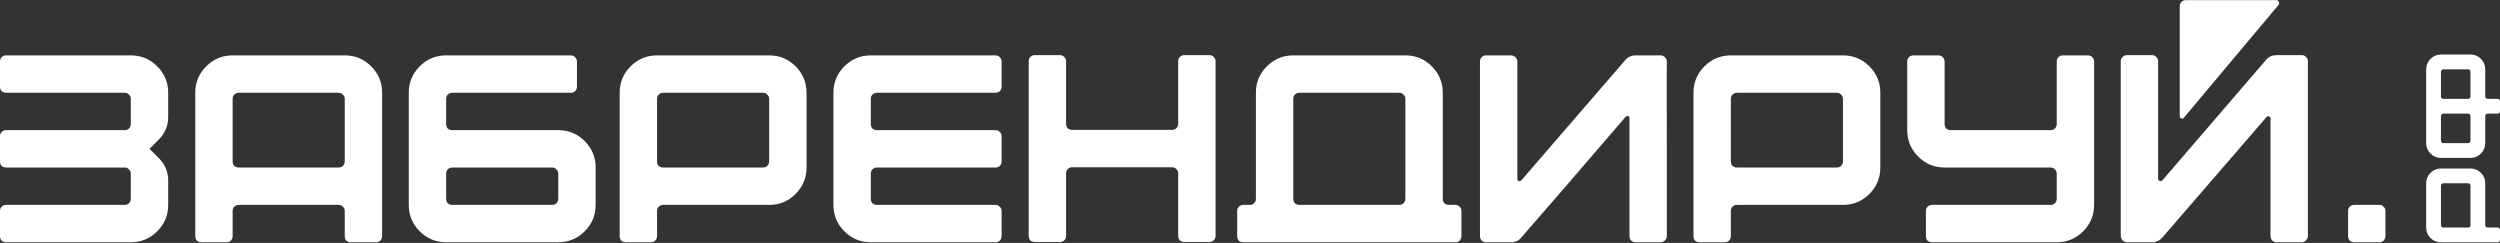 <?xml version="1.0" encoding="UTF-8"?> <svg xmlns="http://www.w3.org/2000/svg" width="3746" height="364" viewBox="0 0 3746 364" fill="none"><rect x="0" y="0" width="3746" height="364" fill="#333333" stroke="none"/><path d="M3518.36 353.8V316.2C3518.36 313.533 3519.16 311.4 3520.76 309.8C3522.63 307.933 3524.89 307 3527.56 307H3565.16C3567.83 307 3569.96 307.933 3571.56 309.8C3573.43 311.4 3574.36 313.533 3574.36 316.2V353.8C3574.36 356.467 3573.43 358.733 3571.56 360.6C3569.96 362.2 3567.83 363 3565.16 363H3527.56C3524.89 363 3522.63 362.2 3520.76 360.6C3519.16 358.733 3518.36 356.467 3518.36 353.8Z" fill="white"></path><path d="M3266.13 9.4C3266.13 6.733 3266.93 4.6 3268.53 3C3270.4 1.133 3272.67 0.2 3275.33 0.2H3410.93C3412.53 0.2 3413.73 1 3414.53 2.6C3415.33 4.2 3415.2 5.8 3414.13 7.4L3272.13 176.6C3270.8 177.933 3269.47 178.2 3268.13 177.4C3266.8 176.867 3266.13 175.8 3266.13 174.2V9.4ZM3177.73 91.8C3177.73 89.133 3178.67 87 3180.53 85.4C3182.4 83.533 3184.53 82.6 3186.93 82.6H3224.53C3227.2 82.6 3229.33 83.533 3230.93 85.4C3232.8 87 3233.73 89.133 3233.73 91.8V267.8C3233.73 269.4 3234.53 270.467 3236.13 271C3237.47 271.533 3238.8 271.267 3240.13 270.2L3395.73 89.4C3399.73 84.867 3404.93 82.6 3411.33 82.6H3448.93C3451.6 82.6 3453.73 83.533 3455.33 85.4C3457.2 87 3458.13 89.133 3458.13 91.8V353.4C3458.13 356.067 3457.2 358.333 3455.33 360.2C3453.73 362.067 3451.6 363 3448.93 363H3411.33C3408.67 363 3406.4 362.067 3404.53 360.2C3402.93 358.333 3402.13 356.067 3402.13 353.4V177.4C3402.13 175.8 3401.33 174.733 3399.73 174.2H3398.53C3397.47 174.2 3396.67 174.6 3396.13 175.4L3240.13 355.8C3235.87 360.6 3230.67 363 3224.53 363H3186.93C3184.53 363 3182.4 362.067 3180.53 360.2C3178.67 358.067 3177.73 355.8 3177.73 353.4V91.8Z" fill="white"></path><path d="M2857.81 92.2C2857.81 89.533 2858.61 87.4 2860.21 85.8C2862.08 83.933 2864.35 83 2867.01 83H2904.61C2907.28 83 2909.41 83.933 2911.01 85.8C2912.88 87.4 2913.81 89.533 2913.81 92.2V185.8C2913.81 188.467 2914.61 190.733 2916.21 192.6C2918.08 194.2 2920.35 195 2923.01 195H3072.61C3075.28 195 3077.41 194.2 3079.01 192.6C3080.88 190.733 3081.81 188.467 3081.81 185.8V92.2C3081.81 89.533 3082.61 87.4 3084.21 85.8C3086.08 83.933 3088.35 83 3091.01 83H3128.61C3131.28 83 3133.41 83.933 3135.01 85.8C3136.88 87.4 3137.81 89.533 3137.81 92.2V307C3137.81 322.467 3132.35 335.667 3121.41 346.6C3110.48 357.533 3097.28 363 3081.81 363H2895.01C2892.35 363 2890.08 362.2 2888.21 360.6C2886.61 358.733 2885.81 356.467 2885.81 353.8V316.2C2885.81 313.533 2886.61 311.4 2888.21 309.8C2890.08 307.933 2892.35 307 2895.01 307H3072.61C3075.28 307 3077.41 306.2 3079.01 304.6C3080.88 302.733 3081.81 300.467 3081.81 297.8V260.2C3081.81 257.533 3080.88 255.4 3079.01 253.8C3077.41 251.933 3075.28 251 3072.61 251H2913.81C2898.35 251 2885.15 245.533 2874.21 234.6C2863.28 223.667 2857.81 210.467 2857.81 195V92.2Z" fill="white"></path><path d="M2752.3 139H2602.7C2600.03 139 2597.77 139.933 2595.9 141.8C2594.3 143.4 2593.5 145.533 2593.5 148.2V241.8C2593.5 244.467 2594.3 246.733 2595.9 248.6C2597.77 250.2 2600.03 251 2602.7 251H2752.3C2754.97 251 2757.1 250.2 2758.7 248.6C2760.57 246.733 2761.5 244.467 2761.5 241.8V148.2C2761.5 145.533 2760.57 143.4 2758.7 141.8C2757.1 139.933 2754.97 139 2752.3 139ZM2537.5 353.8V139C2537.5 123.533 2542.97 110.333 2553.9 99.4C2564.83 88.467 2578.03 83 2593.5 83H2761.5C2776.97 83 2790.17 88.467 2801.1 99.4C2812.03 110.333 2817.5 123.533 2817.5 139V251C2817.5 266.467 2812.03 279.667 2801.1 290.6C2790.17 301.533 2776.97 307 2761.5 307H2602.7C2600.03 307 2597.77 307.933 2595.9 309.8C2594.3 311.4 2593.5 313.533 2593.5 316.2V353.8C2593.5 356.467 2592.57 358.733 2590.7 360.6C2589.1 362.2 2586.97 363 2584.3 363H2546.7C2544.03 363 2541.77 362.2 2539.9 360.6C2538.3 358.733 2537.5 356.467 2537.5 353.8Z" fill="white"></path><path d="M2497.58 353.8C2497.58 356.2 2496.64 358.333 2494.78 360.2C2492.91 362.067 2490.64 363 2487.98 363H2450.78C2448.11 363 2445.84 362.067 2443.98 360.2C2442.38 358.333 2441.58 356.2 2441.58 353.8V178.2C2441.58 175.533 2440.91 174.067 2439.58 173.8C2438.51 173.267 2437.04 173.933 2435.18 175.8C2368.78 253.133 2316.91 313.133 2279.58 355.8C2275.84 360.6 2270.78 363 2264.38 363H2226.78C2224.11 363 2221.84 362.067 2219.98 360.2C2218.38 358.333 2217.58 356.2 2217.58 353.8V92.2C2217.58 89.8 2218.38 87.667 2219.98 85.8C2221.84 83.933 2224.11 83 2226.78 83H2264.38C2266.78 83 2268.91 83.933 2270.78 85.8C2272.64 87.667 2273.58 89.8 2273.58 92.2V268.2C2273.58 269.8 2274.24 270.867 2275.58 271.4C2277.18 271.667 2278.51 271.267 2279.58 270.2L2435.18 90.2C2439.44 85.4 2444.64 83 2450.78 83H2487.98C2490.64 83 2492.91 83.933 2494.78 85.8C2496.64 87.667 2497.58 89.8 2497.58 92.2C2497.31 92.2 2497.31 135.8 2497.58 223V353.8Z" fill="white"></path><path d="M2096.63 139H1947.03C1944.36 139 1942.09 139.933 1940.23 141.8C1938.63 143.4 1937.83 145.533 1937.83 148.2V297.8C1937.83 300.467 1938.63 302.733 1940.23 304.6C1942.09 306.2 1944.36 307 1947.03 307H2096.63C2099.29 307 2101.43 306.2 2103.03 304.6C2104.89 302.733 2105.83 300.467 2105.83 297.8V148.2C2105.83 145.533 2104.89 143.4 2103.03 141.8C2101.43 139.933 2099.29 139 2096.63 139ZM1881.83 297.8V139C1881.83 123.533 1887.29 110.333 1898.23 99.4C1909.16 88.467 1922.36 83 1937.83 83H2105.83C2121.29 83 2134.49 88.467 2145.43 99.4C2156.36 110.333 2161.83 123.533 2161.83 139V297.8C2161.83 300.467 2162.63 302.733 2164.23 304.6C2166.09 306.2 2168.36 307 2171.03 307H2180.63C2183.29 307 2185.43 307.933 2187.03 309.8C2188.89 311.4 2189.83 313.533 2189.83 316.2V353.8C2189.83 356.467 2188.89 358.733 2187.03 360.6C2185.43 362.2 2183.29 363 2180.63 363H1863.03C1860.36 363 1858.09 362.2 1856.23 360.6C1854.63 358.733 1853.83 356.467 1853.83 353.8V316.2C1853.83 313.533 1854.63 311.4 1856.23 309.8C1858.09 307.933 1860.36 307 1863.03 307H1872.63C1875.29 307 1877.43 306.2 1879.03 304.6C1880.89 302.733 1881.83 300.467 1881.83 297.8Z" fill="white"></path><path d="M1541.41 353.4V91.8C1541.41 89.133 1542.21 87 1543.81 85.4C1545.67 83.533 1547.94 82.6 1550.61 82.6H1588.21C1590.87 82.6 1593.01 83.533 1594.61 85.4C1596.47 87 1597.41 89.133 1597.41 91.8V185.4C1597.41 188.067 1598.21 190.333 1599.81 192.2C1601.67 193.8 1603.94 194.6 1606.61 194.6H1756.21C1758.87 194.6 1761.01 193.8 1762.61 192.2C1764.47 190.333 1765.41 188.067 1765.41 185.4V91.8C1765.41 89.133 1766.21 87 1767.81 85.4C1769.67 83.533 1771.94 82.6 1774.61 82.6H1812.21C1814.87 82.6 1817.01 83.533 1818.61 85.4C1820.47 87 1821.41 89.133 1821.41 91.8V353.4C1821.41 356.067 1820.47 358.333 1818.61 360.2C1817.01 361.8 1814.87 362.6 1812.21 362.6H1774.61C1771.94 362.6 1769.67 361.8 1767.81 360.2C1766.21 358.333 1765.41 356.067 1765.41 353.4V259.8C1765.41 257.133 1764.47 255 1762.61 253.4C1761.01 251.533 1758.87 250.6 1756.21 250.6H1606.61C1603.94 250.6 1601.67 251.533 1599.81 253.4C1598.21 255 1597.41 257.133 1597.41 259.8V353.4C1597.41 356.067 1596.47 358.333 1594.61 360.2C1593.01 361.8 1590.87 362.6 1588.21 362.6H1550.61C1547.94 362.6 1545.67 361.8 1543.81 360.2C1542.21 358.333 1541.41 356.067 1541.41 353.4Z" fill="white"></path><path d="M1248.83 307V139C1248.83 123.533 1254.29 110.333 1265.23 99.4C1276.16 88.467 1289.36 83 1304.83 83H1491.63C1494.29 83 1496.43 83.933 1498.03 85.8C1499.89 87.4 1500.83 89.533 1500.83 92.2V129.8C1500.83 132.467 1499.89 134.733 1498.03 136.6C1496.43 138.2 1494.29 139 1491.63 139H1314.03C1311.36 139 1309.09 139.933 1307.23 141.8C1305.63 143.4 1304.83 145.533 1304.83 148.2V185.8C1304.83 188.467 1305.63 190.733 1307.23 192.6C1309.09 194.2 1311.36 195 1314.03 195H1491.63C1494.29 195 1496.43 195.933 1498.03 197.8C1499.89 199.4 1500.83 201.533 1500.83 204.2V241.8C1500.83 244.467 1499.89 246.733 1498.03 248.6C1496.43 250.2 1494.29 251 1491.63 251H1314.03C1311.36 251 1309.09 251.933 1307.23 253.8C1305.63 255.4 1304.83 257.533 1304.83 260.2V297.8C1304.83 300.467 1305.63 302.733 1307.23 304.6C1309.09 306.2 1311.36 307 1314.03 307H1491.63C1494.29 307 1496.43 307.933 1498.03 309.8C1499.89 311.4 1500.83 313.533 1500.83 316.2V353.8C1500.83 356.467 1499.89 358.733 1498.03 360.6C1496.43 362.2 1494.29 363 1491.63 363H1304.83C1289.36 363 1276.16 357.533 1265.23 346.6C1254.29 335.667 1248.83 322.467 1248.83 307Z" fill="white"></path><path d="M1143.32 139H993.716C991.049 139 988.782 139.933 986.916 141.8C985.316 143.4 984.516 145.533 984.516 148.2V241.8C984.516 244.467 985.316 246.733 986.916 248.6C988.782 250.2 991.049 251 993.716 251H1143.32C1145.98 251 1148.12 250.2 1149.72 248.6C1151.58 246.733 1152.52 244.467 1152.52 241.8V148.2C1152.52 145.533 1151.58 143.4 1149.72 141.8C1148.12 139.933 1145.98 139 1143.32 139ZM928.516 353.8V139C928.516 123.533 933.982 110.333 944.916 99.4C955.849 88.467 969.049 83 984.516 83H1152.52C1167.98 83 1181.18 88.467 1192.12 99.4C1203.05 110.333 1208.52 123.533 1208.52 139V251C1208.52 266.467 1203.05 279.667 1192.12 290.6C1181.18 301.533 1167.98 307 1152.52 307H993.716C991.049 307 988.782 307.933 986.916 309.8C985.316 311.4 984.516 313.533 984.516 316.2V353.8C984.516 356.467 983.582 358.733 981.716 360.6C980.116 362.2 977.982 363 975.316 363H937.716C935.049 363 932.782 362.2 930.916 360.6C929.316 358.733 928.516 356.467 928.516 353.8Z" fill="white"></path><path d="M827.3 251H677.7C675.033 251 672.767 251.933 670.9 253.8C669.3 255.4 668.5 257.533 668.5 260.2V297.8C668.5 300.467 669.3 302.733 670.9 304.6C672.767 306.2 675.033 307 677.7 307H827.3C829.967 307 832.1 306.2 833.7 304.6C835.567 302.733 836.5 300.467 836.5 297.8V260.2C836.5 257.533 835.567 255.4 833.7 253.8C832.1 251.933 829.967 251 827.3 251ZM612.5 307V139C612.5 123.533 617.967 110.333 628.9 99.4C639.833 88.467 653.033 83 668.5 83H855.3C857.967 83 860.1 83.933 861.7 85.8C863.567 87.4 864.5 89.533 864.5 92.2V129.8C864.5 132.467 863.567 134.733 861.7 136.6C860.1 138.2 857.967 139 855.3 139H677.7C675.033 139 672.767 139.933 670.9 141.8C669.3 143.4 668.5 145.533 668.5 148.2V185.8C668.5 188.467 669.3 190.733 670.9 192.6C672.767 194.2 675.033 195 677.7 195H836.5C851.967 195 865.167 200.467 876.1 211.4C887.033 222.333 892.5 235.533 892.5 251V307C892.5 322.467 887.033 335.667 876.1 346.6C865.167 357.533 851.967 363 836.5 363H668.5C653.033 363 639.833 357.533 628.9 346.6C617.967 335.667 612.5 322.467 612.5 307Z" fill="white"></path><path d="M507.378 139H357.778C355.111 139 352.845 139.933 350.978 141.8C349.378 143.4 348.578 145.533 348.578 148.2V241.8C348.578 244.467 349.378 246.733 350.978 248.6C352.845 250.2 355.111 251 357.778 251H507.378C510.045 251 512.178 250.2 513.778 248.6C515.645 246.733 516.578 244.467 516.578 241.8V148.2C516.578 145.533 515.645 143.4 513.778 141.8C512.178 139.933 510.045 139 507.378 139ZM292.578 353.8V139C292.578 123.533 298.045 110.333 308.978 99.4C319.911 88.467 333.111 83 348.578 83H516.578C532.045 83 545.245 88.467 556.178 99.4C567.111 110.333 572.578 123.533 572.578 139V353.8C572.578 356.467 571.645 358.733 569.778 360.6C568.178 362.2 566.045 363 563.378 363H525.778C523.111 363 520.845 362.2 518.978 360.6C517.378 358.733 516.578 356.467 516.578 353.8V316.2C516.578 313.533 515.645 311.4 513.778 309.8C512.178 307.933 510.045 307 507.378 307H357.778C355.111 307 352.845 307.933 350.978 309.8C349.378 311.4 348.578 313.533 348.578 316.2V353.8C348.578 356.467 347.645 358.733 345.778 360.6C344.178 362.2 342.045 363 339.378 363H301.778C299.111 363 296.845 362.2 294.978 360.6C293.378 358.733 292.578 356.467 292.578 353.8Z" fill="white"></path><path d="M0 353.8V316.2C0 313.533 0.8 311.4 2.4 309.8C4.267 307.933 6.533 307 9.2 307H186.8C189.467 307 191.6 306.2 193.2 304.6C195.067 302.733 196 300.467 196 297.8V260.2C196 257.533 195.067 255.4 193.2 253.8C191.6 251.933 189.467 251 186.8 251H9.2C6.533 251 4.267 250.2 2.4 248.6C0.8 246.733 0 244.467 0 241.8V204.2C0 201.533 0.8 199.4 2.4 197.8C4.267 195.933 6.533 195 9.2 195H186.8C189.467 195 191.6 194.2 193.2 192.6C195.067 190.733 196 188.467 196 185.8V148.2C196 145.533 195.067 143.4 193.2 141.8C191.6 139.933 189.467 139 186.8 139H9.2C6.533 139 4.267 138.2 2.4 136.6C0.8 134.733 0 132.467 0 129.8V92.2C0 89.533 0.8 87.4 2.4 85.8C4.267 83.933 6.533 83 9.2 83H196C211.467 83 224.667 88.467 235.6 99.4C246.533 110.333 252 123.533 252 139V175.4C252 188.467 247.333 199.667 238 209L224 223L238 237C247.333 246.333 252 257.533 252 270.6V307C252 322.467 246.533 335.667 235.6 346.6C224.667 357.533 211.467 363 196 363H9.2C6.533 363 4.267 362.2 2.4 360.6C0.8 358.733 0 356.467 0 353.8Z" fill="white"></path><path d="M3657.52 173.851V210.823C3657.52 211.876 3657.89 212.771 3658.63 213.509C3659.26 214.141 3660.1 214.457 3661.15 214.457H3698.13C3699.18 214.457 3700.07 214.141 3700.81 213.509C3701.44 212.771 3701.76 211.876 3701.76 210.823V173.851C3701.76 172.797 3701.44 171.955 3700.81 171.323C3700.07 170.585 3699.18 170.217 3698.13 170.217H3661.15C3660.1 170.217 3659.26 170.585 3658.63 171.323C3657.89 171.955 3657.52 172.797 3657.52 173.851ZM3657.52 107.491V144.463C3657.52 145.516 3657.89 146.411 3658.63 147.149C3659.26 147.781 3660.1 148.097 3661.15 148.097H3698.13C3699.18 148.097 3700.07 147.781 3700.81 147.149C3701.44 146.411 3701.76 145.516 3701.76 144.463V107.491C3701.76 106.437 3701.44 105.595 3700.81 104.963C3700.07 104.225 3699.18 103.857 3698.13 103.857H3661.15C3660.1 103.857 3659.26 104.225 3658.63 104.963C3657.89 105.595 3657.52 106.437 3657.52 107.491ZM3701.76 236.577H3657.52C3651.41 236.577 3646.2 234.417 3641.88 230.099C3637.56 225.78 3635.4 220.566 3635.4 214.457V103.857C3635.4 97.747 3637.56 92.533 3641.88 88.215C3646.2 83.896 3651.41 81.737 3657.52 81.737H3701.76C3707.87 81.737 3713.08 83.896 3717.4 88.215C3721.72 92.533 3723.88 97.747 3723.88 103.857V144.463C3723.88 145.516 3724.25 146.411 3724.99 147.149C3725.62 147.781 3726.46 148.097 3727.51 148.097H3742.37C3743.42 148.097 3744.31 148.465 3745.05 149.203C3745.68 149.835 3746 150.677 3746 151.731V166.583C3746 167.636 3745.68 168.531 3745.05 169.269C3744.31 169.901 3743.42 170.217 3742.37 170.217H3727.51C3726.46 170.217 3725.62 170.585 3724.99 171.323C3724.25 171.955 3723.88 172.797 3723.88 173.851V214.457C3723.88 220.566 3721.72 225.78 3717.4 230.099C3713.08 234.417 3707.87 236.577 3701.76 236.577Z" fill="white"></path><path d="M3657.52 278.254V337.346C3657.52 338.399 3657.89 339.295 3658.63 340.032C3659.26 340.664 3660.1 340.98 3661.15 340.98H3698.13C3699.18 340.98 3700.07 340.664 3700.81 340.032C3701.44 339.295 3701.76 338.399 3701.76 337.346V278.254C3701.76 277.201 3701.44 276.358 3700.81 275.726C3700.07 274.989 3699.18 274.62 3698.13 274.62H3661.15C3660.1 274.62 3659.26 274.989 3658.63 275.726C3657.89 276.358 3657.52 277.201 3657.52 278.254ZM3742.37 363.1H3657.52C3651.41 363.1 3646.2 360.941 3641.88 356.622C3637.56 352.303 3635.4 347.089 3635.4 340.98V274.62C3635.4 268.511 3637.56 263.297 3641.88 258.978C3646.2 254.659 3651.41 252.5 3657.52 252.5H3701.76C3707.87 252.5 3713.08 254.659 3717.4 258.978C3721.72 263.297 3723.88 268.511 3723.88 274.62V337.346C3723.88 338.399 3724.25 339.295 3724.99 340.032C3725.62 340.664 3726.46 340.98 3727.51 340.98H3742.37C3743.42 340.98 3744.31 341.349 3745.05 342.086C3745.68 342.718 3746 343.561 3746 344.614V359.466C3746 360.519 3745.68 361.415 3745.05 362.152C3744.31 362.784 3743.42 363.1 3742.37 363.1Z" fill="white"></path></svg> 